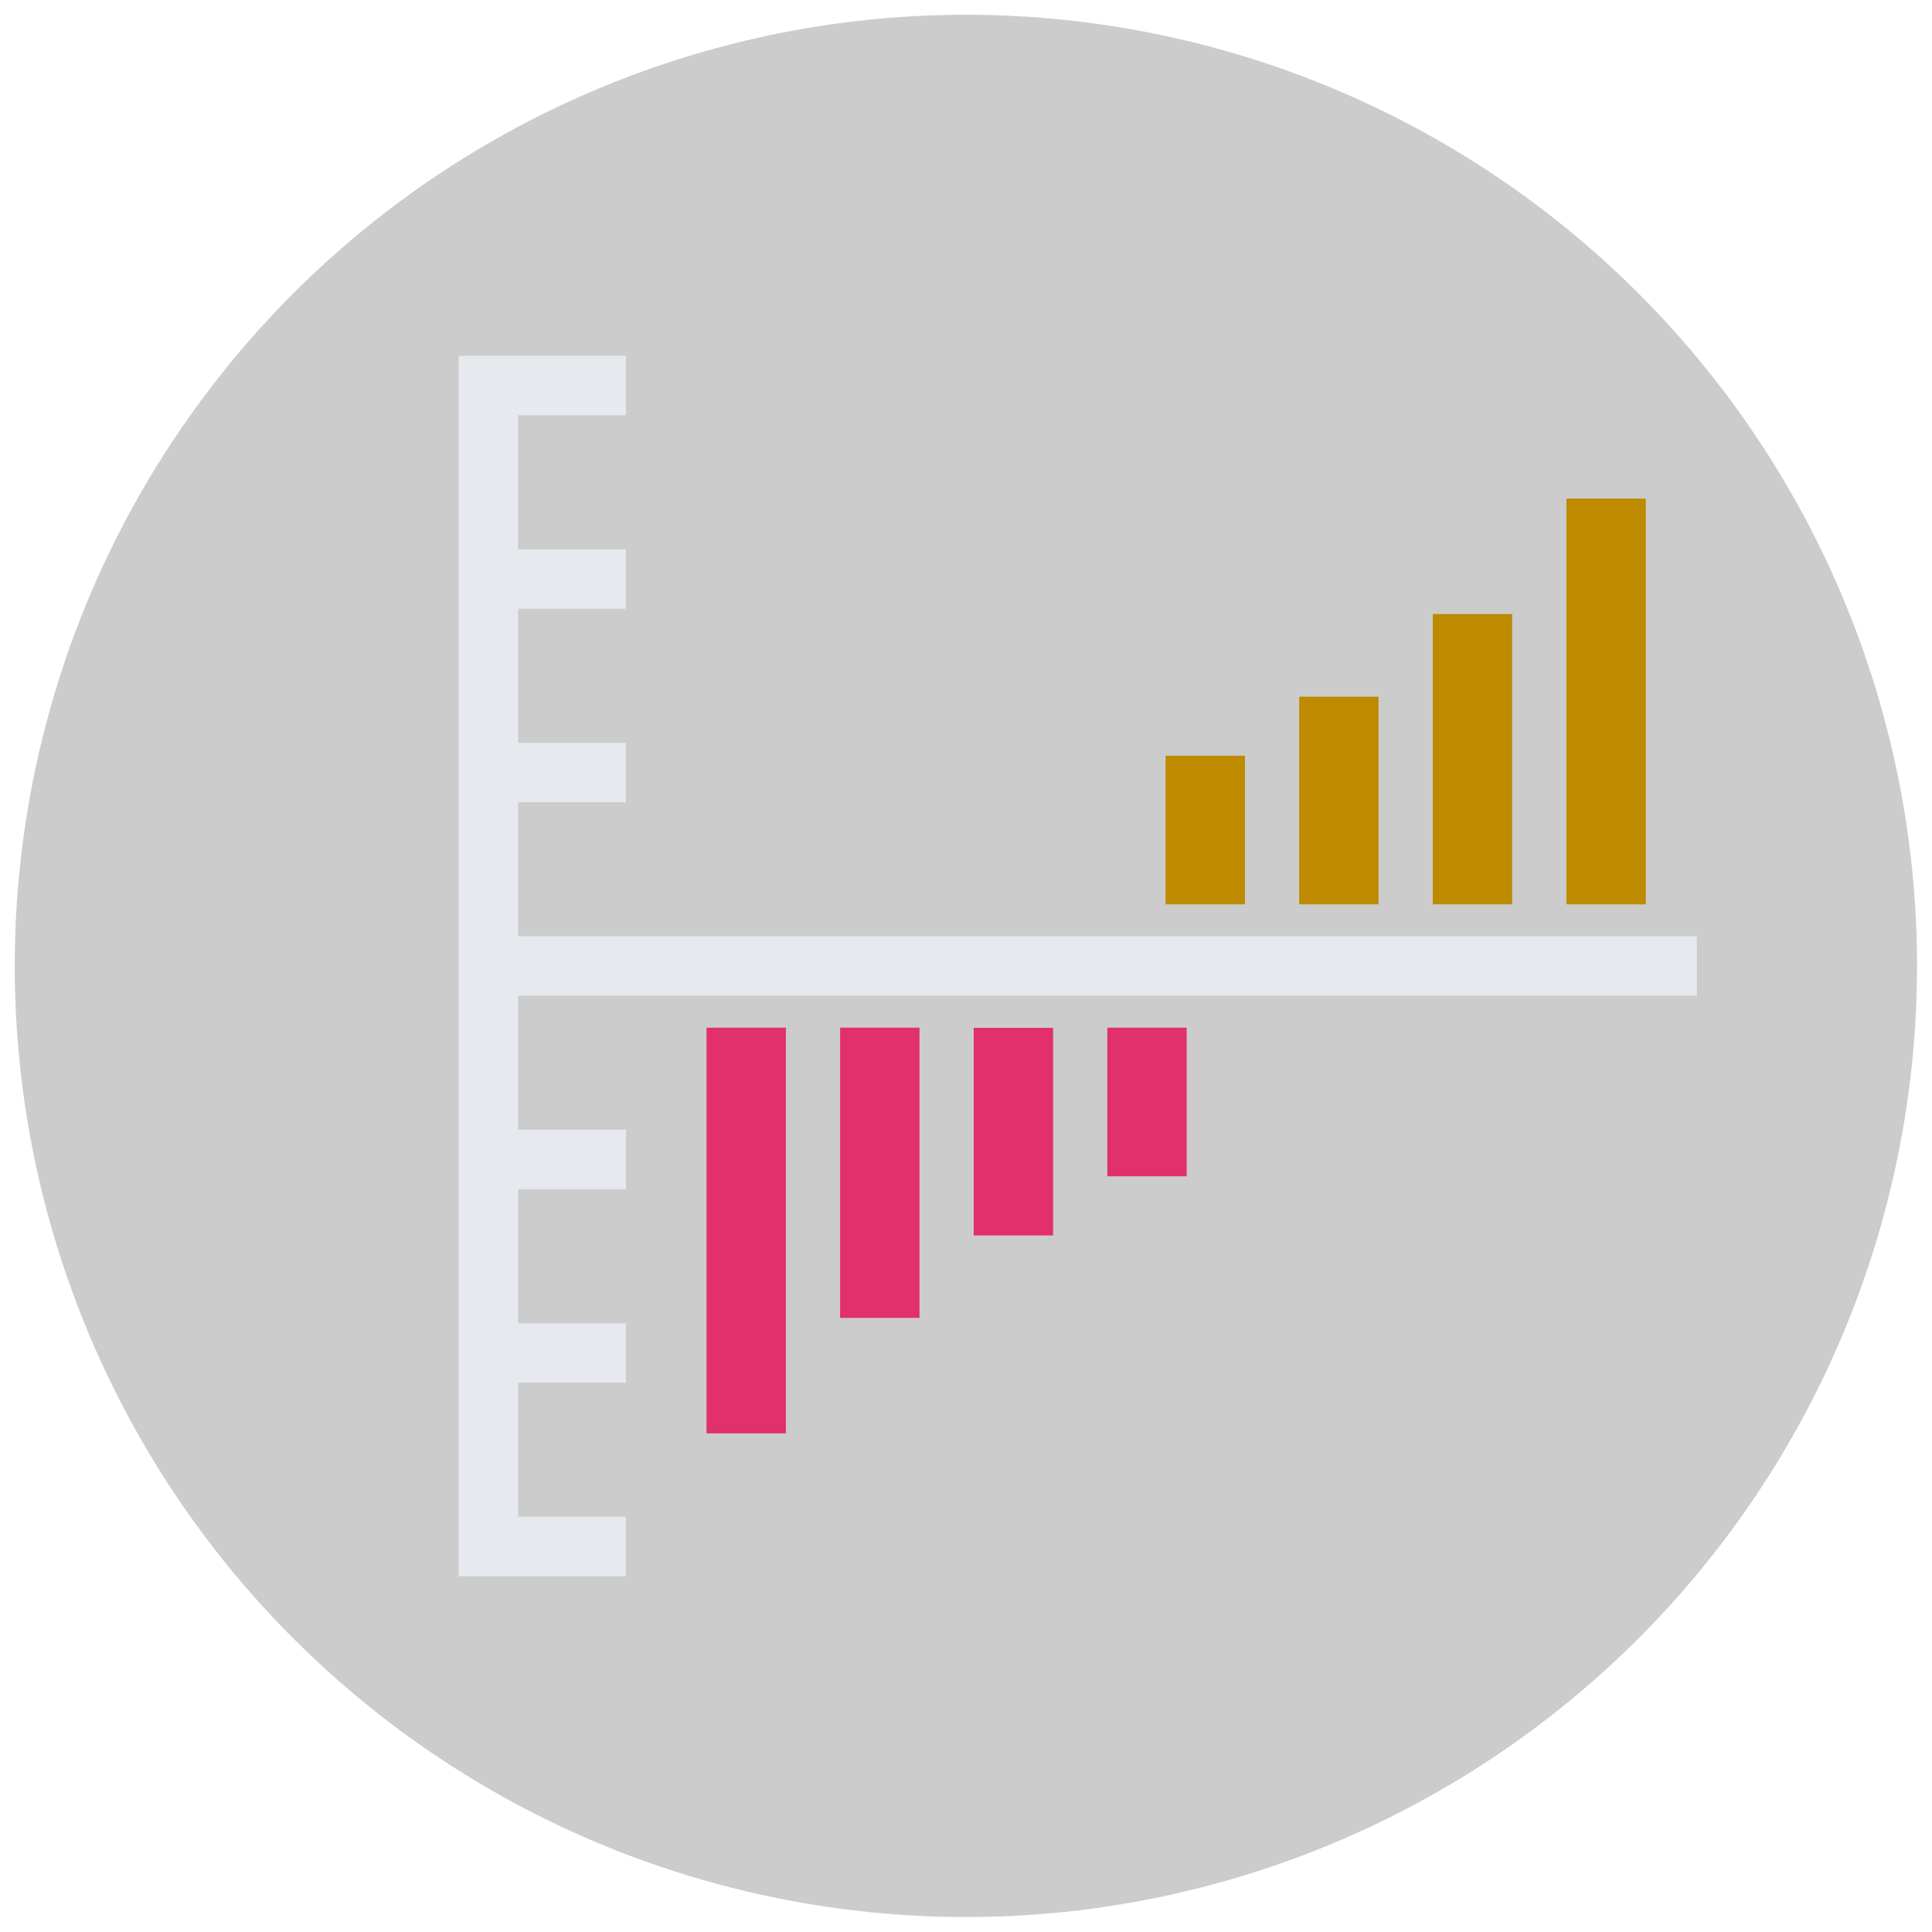 <?xml version="1.0" encoding="UTF-8"?><svg id="_レイヤー_1" xmlns="http://www.w3.org/2000/svg" viewBox="0 0 130 130"><defs><style>.cls-1{fill:#e6e9ee;}.cls-2{fill:#ccc;}.cls-3{fill:#e1306c;}.cls-4{fill:#bd8a00;}</style></defs><circle class="cls-2" cx="65" cy="65" r="64" transform="translate(-9.61 118.7) rotate(-80.75)"/><rect class="cls-4" x="105.4" y="33.55" width="5.34" height="27.3"/><rect class="cls-4" x="96.41" y="41.32" width="5.34" height="19.53"/><rect class="cls-4" x="87.42" y="46.88" width="5.34" height="13.97"/><rect class="cls-4" x="78.43" y="50.85" width="5.34" height="10"/><rect class="cls-3" x="47.55" y="69.15" width="5.34" height="27.3" transform="translate(100.43 165.6) rotate(180)"/><rect class="cls-3" x="56.54" y="69.15" width="5.34" height="19.53" transform="translate(118.41 157.83) rotate(-180)"/><rect class="cls-3" x="65.53" y="69.15" width="5.34" height="13.97" transform="translate(136.39 152.28) rotate(180)"/><rect class="cls-3" x="74.51" y="69.15" width="5.34" height="10" transform="translate(154.36 148.3) rotate(-180)"/><polygon class="cls-1" points="34.86 63 34.86 53.98 42.12 53.98 42.12 49.98 34.86 49.98 34.86 40.96 42.12 40.96 42.12 36.96 34.86 36.96 34.86 27.94 42.12 27.94 42.12 23.94 30.86 23.94 30.86 106.06 42.12 106.06 42.12 102.06 34.86 102.06 34.86 93.04 42.12 93.04 42.12 89.04 34.86 89.04 34.86 80.02 42.12 80.02 42.12 76.02 34.86 76.02 34.86 67 114.18 67 114.18 63 34.86 63"/></svg>